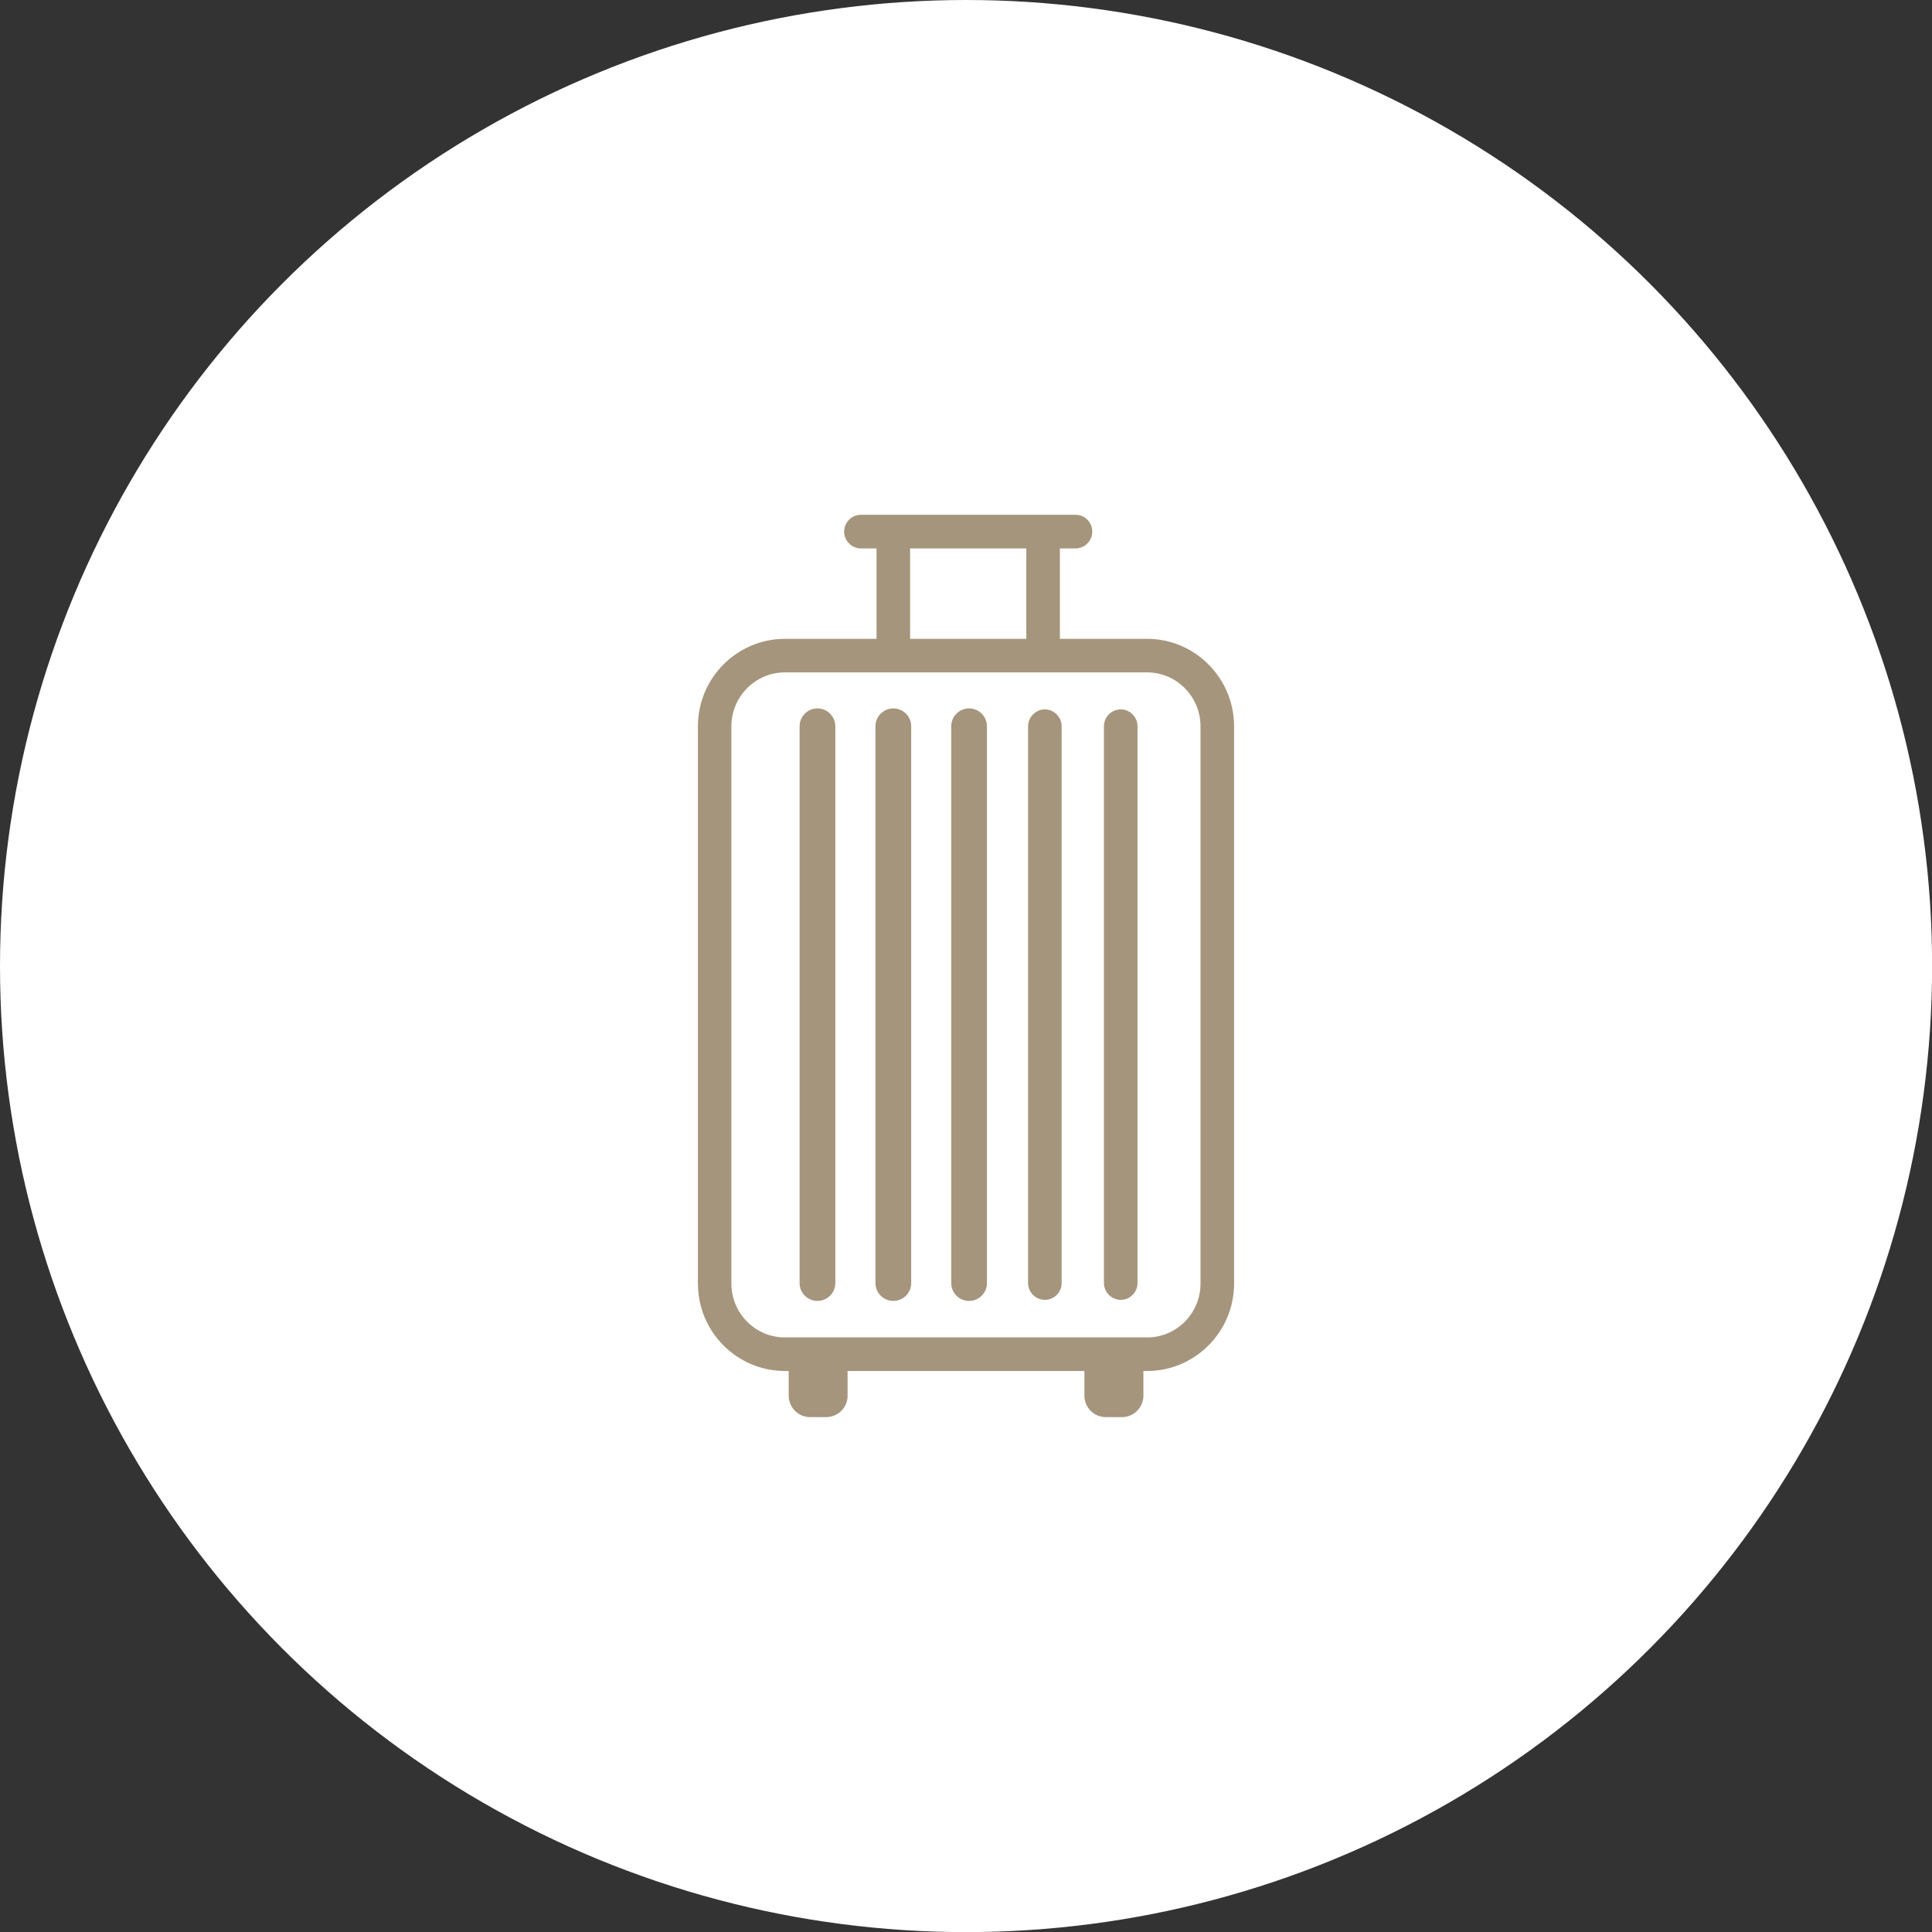 <?xml version="1.0" encoding="UTF-8"?>
<svg id="Calque_1" data-name="Calque 1" xmlns="http://www.w3.org/2000/svg" viewBox="0 0 196.85 196.85">
  <rect x="0" y="0" width="196.85" height="196.85" fill="#333333" stroke="none"/>
  <circle cx="98.43" cy="98.43" r="98.43" style="fill: #fff;"/>
  <g>
    <path d="M116.88,65.09h-8.89v-9.21h1.59c.94,0,1.71-.77,1.71-1.72s-.77-1.71-1.71-1.71h-21.86c-.94,0-1.71.77-1.71,1.71s.77,1.72,1.71,1.72h1.59v9.21h-9.33c-4.89,0-8.87,4-8.87,8.92v56.77c0,4.92,3.98,8.91,8.87,8.91h.38v2.52c0,1.2.98,2.18,2.18,2.18h1.64c1.2,0,2.18-.98,2.18-2.18v-2.52h24.13v2.52c0,1.2.98,2.18,2.18,2.18h1.65c1.19,0,2.18-.98,2.18-2.18v-2.52h.38c4.88,0,8.86-4,8.86-8.91v-56.77c0-4.92-3.98-8.92-8.86-8.92ZM92.73,55.88h11.84v9.21h-11.84v-9.21ZM122.32,130.78c0,3.03-2.44,5.49-5.44,5.49h-36.91c-3,0-5.45-2.46-5.45-5.49v-56.77c0-3.03,2.44-5.5,5.45-5.5h36.91c3,0,5.44,2.47,5.44,5.5v56.77Z" style="fill: #a5957c;"/>
    <path d="M83.29,132.55c-1.01,0-1.82-.82-1.82-1.82v-56.73c0-1.01.82-1.82,1.82-1.82s1.82.82,1.82,1.82v56.73c0,1.01-.82,1.82-1.82,1.82Z" style="fill: #a5957c;"/>
    <path d="M91.02,132.55c-1.01,0-1.82-.82-1.82-1.82v-56.73c0-1.01.82-1.82,1.82-1.82s1.82.82,1.82,1.82v56.73c0,1.01-.82,1.82-1.82,1.82Z" style="fill: #a5957c;"/>
    <path d="M98.74,132.55c-1.01,0-1.82-.82-1.82-1.82v-56.73c0-1.01.82-1.82,1.82-1.82s1.82.82,1.82,1.82v56.73c0,1.01-.82,1.82-1.82,1.82Z" style="fill: #a5957c;"/>
    <path d="M108.17,74v56.73c0,.94-.77,1.71-1.71,1.71s-1.71-.78-1.71-1.71v-56.73c0-.94.78-1.72,1.71-1.72s1.71.78,1.71,1.72Z" style="fill: #a5957c;"/>
    <path d="M115.9,74v56.73c0,.94-.77,1.71-1.71,1.71s-1.71-.78-1.71-1.71v-56.73c0-.94.77-1.72,1.71-1.72s1.71.78,1.71,1.72Z" style="fill: #a5957c;"/>
  </g>
</svg>